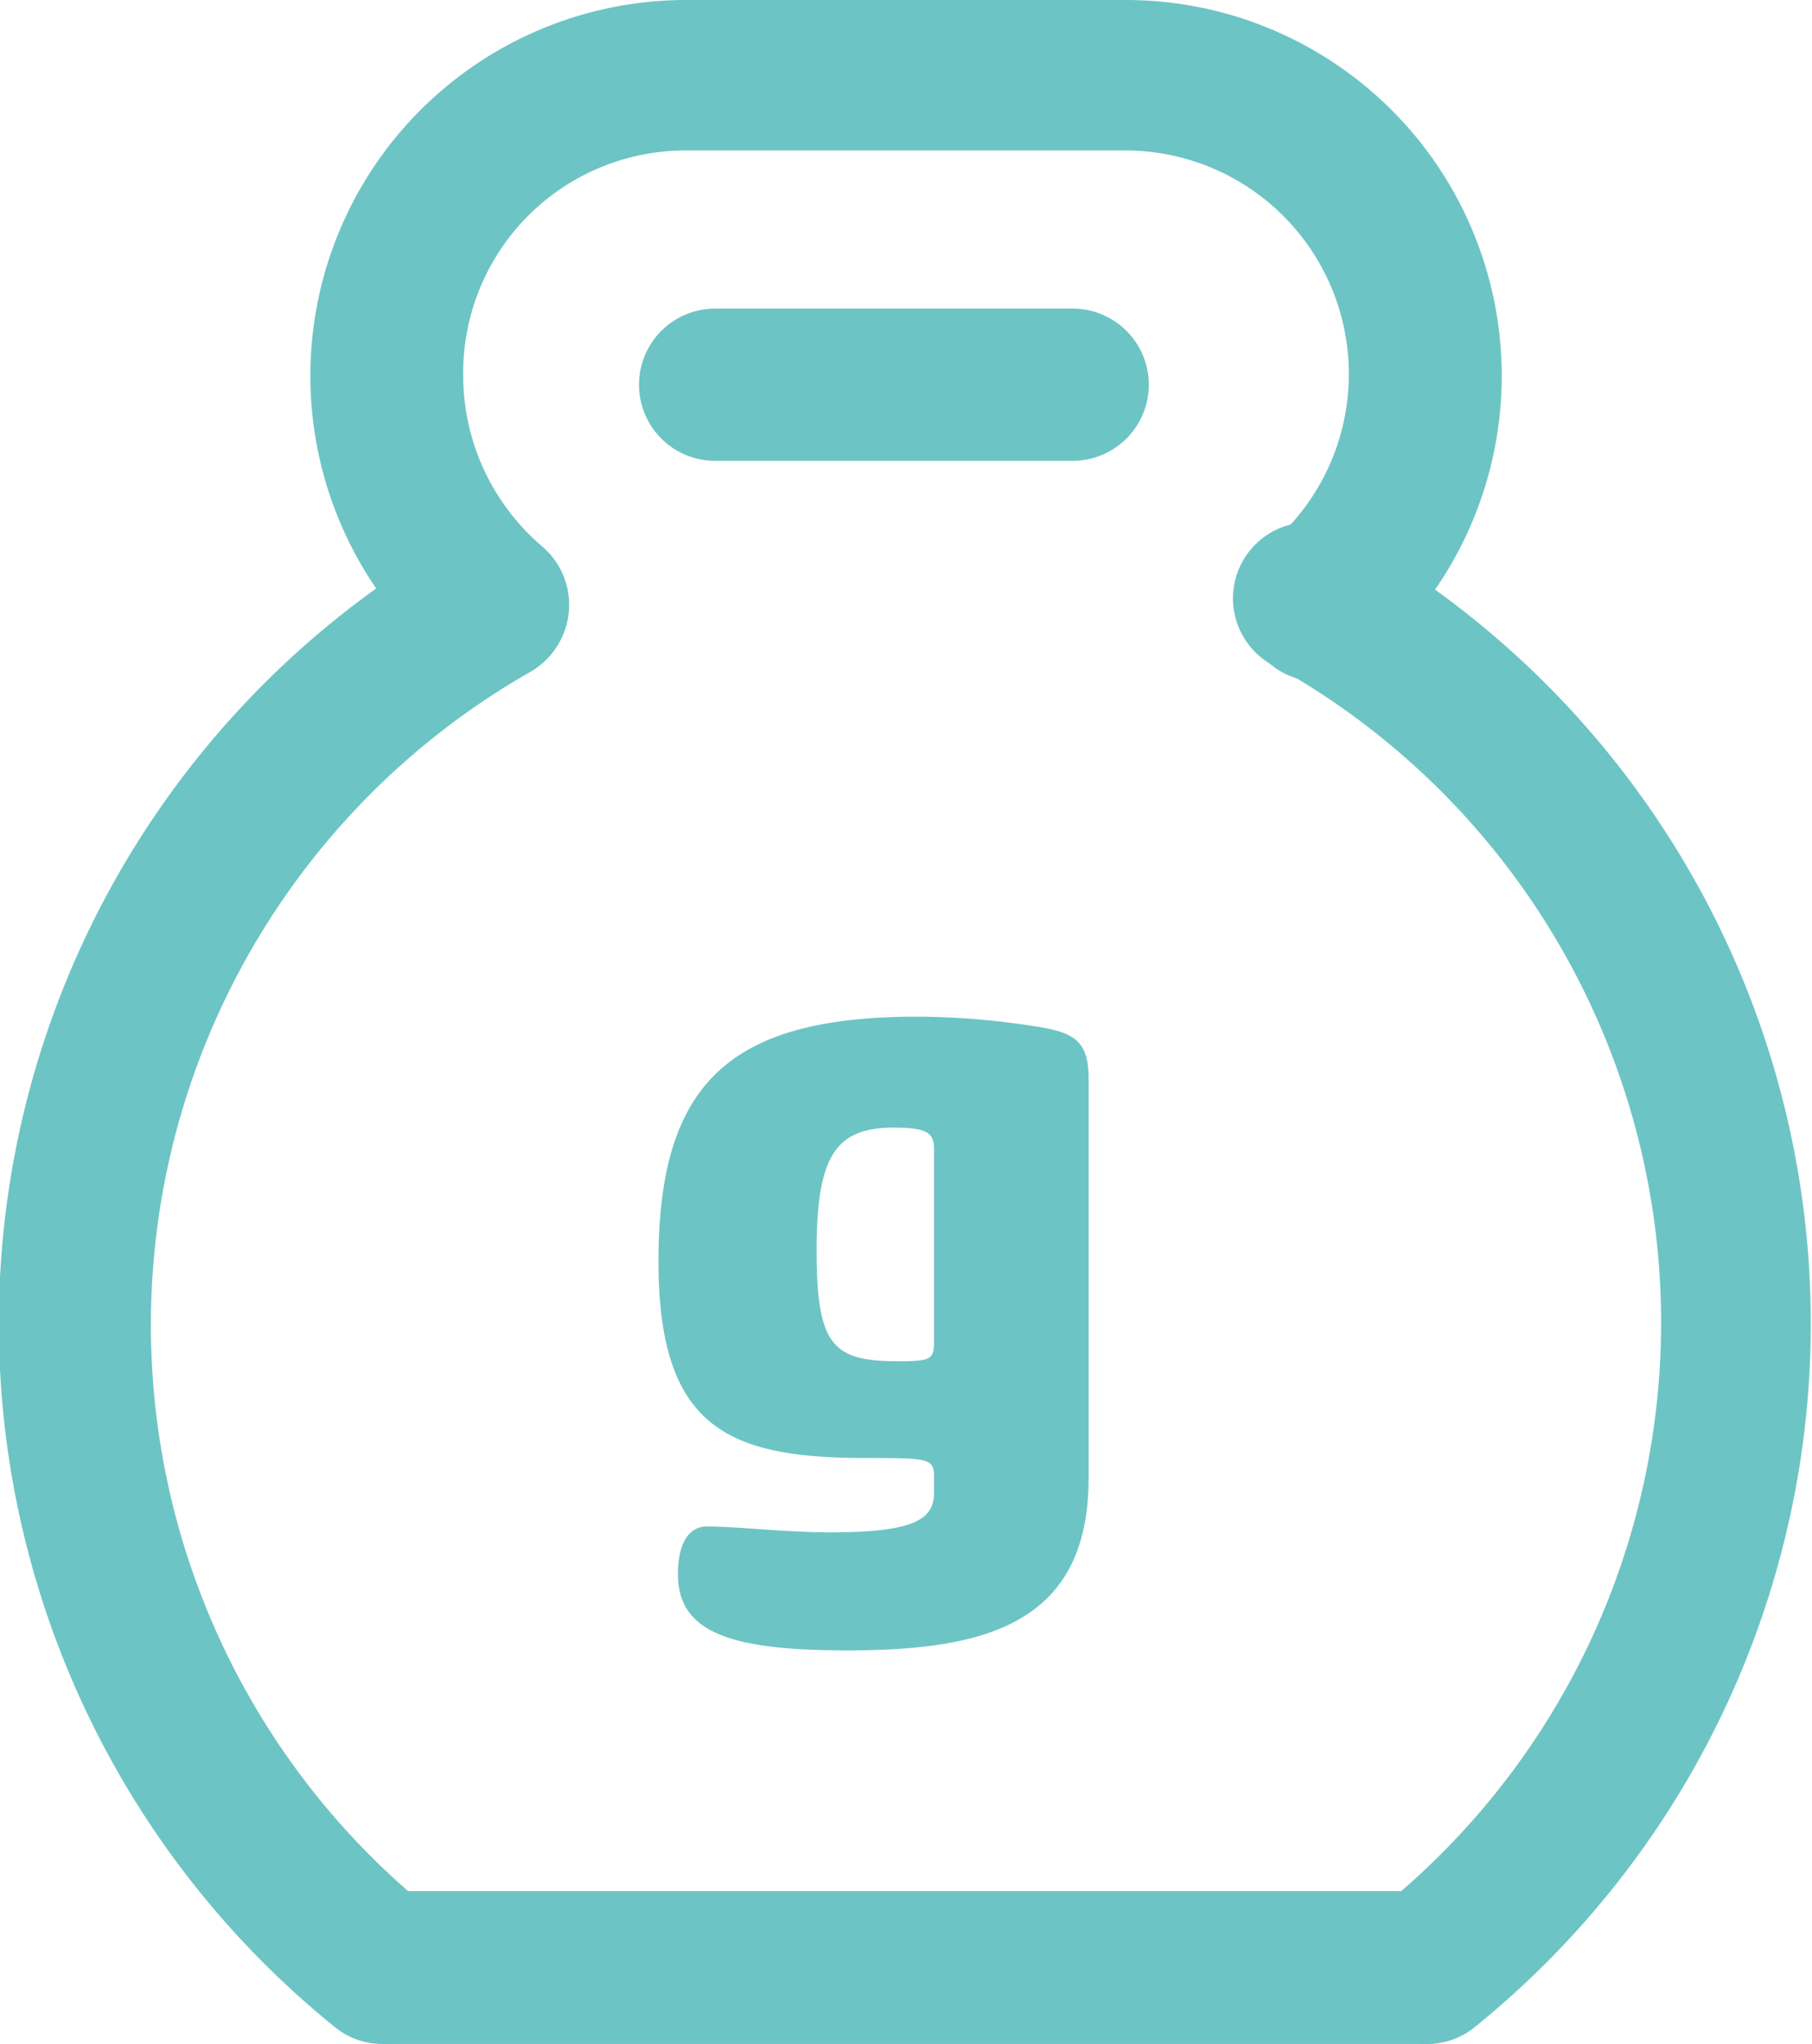 <svg xmlns="http://www.w3.org/2000/svg" viewBox="0 0 30.71 34.64"><defs><style>.cls-1{fill:#6dc4c5;}</style></defs><title>opozorilaAsset 3</title><g id="Layer_2" data-name="Layer 2"><g id="Layer_1-2" data-name="Layer 1"><path class="cls-1" d="M6.49,34.64a1.27,1.27,0,0,1-.82-.29,15.33,15.33,0,0,1,2-25.21A1.29,1.29,0,1,1,9,11.38a12.74,12.74,0,0,0-1.69,21,1.29,1.29,0,0,1,.18,1.82A1.25,1.25,0,0,1,6.49,34.64Z"/><path class="cls-1" d="M24.22,34.64a1.25,1.25,0,0,1-1-.48,1.29,1.29,0,0,1,.18-1.82,12.74,12.74,0,0,0-1.69-21A1.29,1.29,0,1,1,23,9.14a15.33,15.33,0,0,1,2,25.21A1.27,1.27,0,0,1,24.22,34.64Z"/><path class="cls-1" d="M24.22,34.64H6.49a1.3,1.3,0,0,1,0-2.59H24.22a1.3,1.3,0,0,1,0,2.59Z"/><path class="cls-1" d="M8.35,11.55a1.26,1.26,0,0,1-.83-.31A6.38,6.38,0,0,1,5.26,6.36,6.37,6.37,0,0,1,11.62,0h7.47a6.37,6.37,0,0,1,4.5,10.87l-.38.36A1.29,1.29,0,1,1,21.5,9.29L21.77,9a3.79,3.79,0,0,0-2.68-6.45H11.62A3.77,3.77,0,0,0,7.85,6.36,3.81,3.81,0,0,0,9.2,9.27a1.3,1.3,0,0,1-.85,2.28Z"/><path class="cls-1" d="M18.18,7.81H12.12a1.29,1.29,0,1,1,0-2.58h6.06a1.29,1.29,0,1,1,0,2.58Z"/><path class="cls-1" d="M17.64,17.41a13.1,13.1,0,0,0-2.09-.18c-3.17,0-4.39,1.11-4.39,4.15,0,2.84,1.2,3.33,3.53,3.33,1,0,1.14,0,1.14.3v.29c0,.46-.36.67-1.76.67-.76,0-1.57-.1-2.09-.1-.27,0-.49.23-.49.81,0,1,.92,1.29,2.87,1.29,2.31,0,4.09-.43,4.09-2.92V18.28C18.45,17.67,18.23,17.51,17.64,17.41Zm-1.81,5.33c0,.3-.06.33-.61.33-1.11,0-1.38-.27-1.38-1.88s.33-2.08,1.31-2.08c.58,0,.68.1.68.37Z"/></g></g></svg>